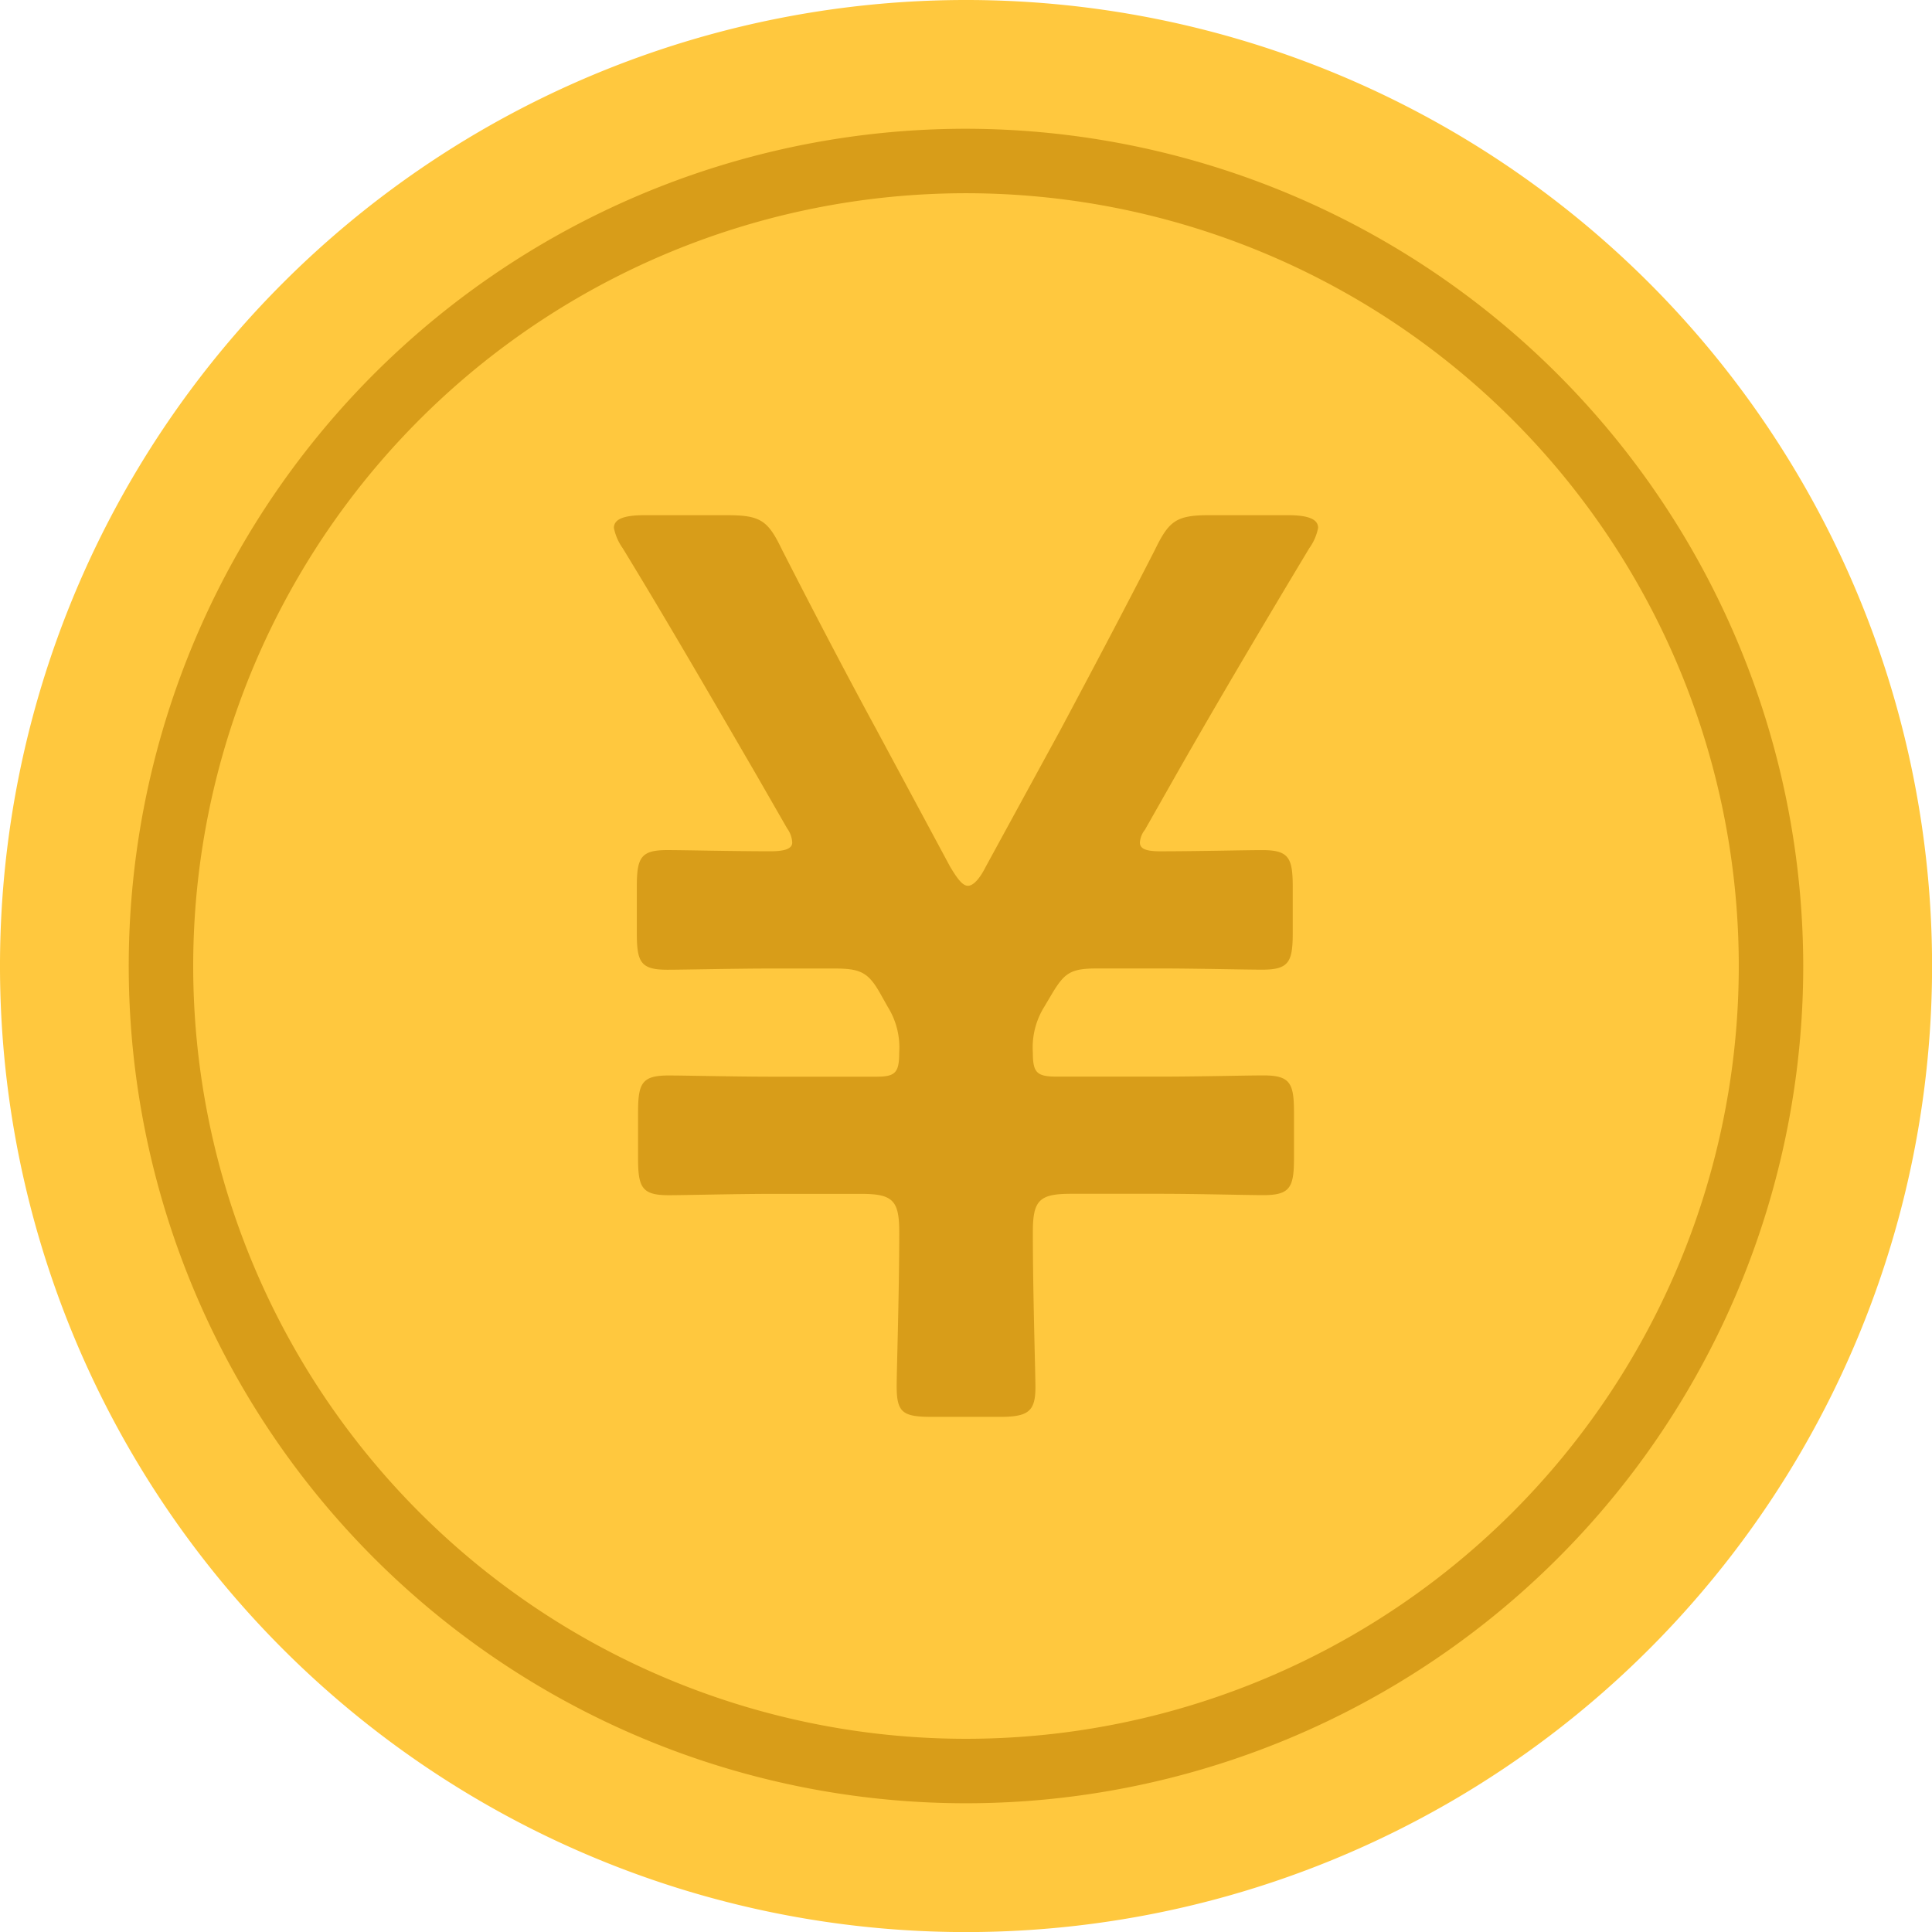 <svg id="グループ_2441" data-name="グループ 2441" xmlns="http://www.w3.org/2000/svg" xmlns:xlink="http://www.w3.org/1999/xlink" width="80.797" height="80.797" viewBox="0 0 80.797 80.797">
  <defs>
    <clipPath id="clip-path">
      <rect id="長方形_1469" data-name="長方形 1469" width="80.797" height="80.797" fill="none"/>
    </clipPath>
  </defs>
  <g id="グループ_2440" data-name="グループ 2440" clip-path="url(#clip-path)">
    <path id="パス_4798" data-name="パス 4798" d="M80.8,40.4A40.4,40.4,0,1,0,40.4,80.8,40.4,40.4,0,0,0,80.8,40.4" transform="translate(0 0)" fill="#ffc83e"/>
    <path id="パス_4799" data-name="パス 4799" d="M39.571,4.558A35.014,35.014,0,1,0,74.585,39.573,35.056,35.056,0,0,0,39.571,4.558m0,67.332A32.318,32.318,0,1,1,71.889,39.573,32.319,32.319,0,0,1,39.571,71.89" transform="translate(0.827 0.827)" fill="#d89d19"/>
    <path id="パス_4800" data-name="パス 4800" d="M45.271,29.045c1.758-3.087,3.62-6.227,5.538-9.421a2.181,2.181,0,0,0,.373-.854c0-.376-.425-.533-1.278-.533h-3.25c-1.383,0-1.7.214-2.29,1.435-1.278,2.5-2.607,5.008-3.94,7.511l-3.14,5.753c-.266.532-.535.8-.747.8s-.426-.265-.745-.8L32.7,27.184c-1.331-2.449-2.663-5.008-3.942-7.511-.587-1.222-.9-1.435-2.291-1.435H23.009c-.851,0-1.277.157-1.277.533a2.211,2.211,0,0,0,.372.854c1.916,3.139,3.731,6.281,5.59,9.479l1.281,2.23a1.106,1.106,0,0,1,.215.593c0,.263-.325.366-.908.366-1.543,0-3.621-.05-4.316-.05-1.119,0-1.276.319-1.276,1.546v1.916c0,1.224.157,1.542,1.276,1.542.695,0,2.88-.051,4.366-.051h2.613c1.12,0,1.438.158,1.968,1.122l.268.476a3.209,3.209,0,0,1,.482,1.917c0,.847-.165,1.009-.96,1.009H28.384c-1.538,0-3.668-.051-4.364-.051-1.116,0-1.278.32-1.278,1.545v1.92c0,1.218.162,1.542,1.278,1.542.7,0,2.826-.056,4.364-.056h3.681c1.328,0,1.6.268,1.6,1.6,0,2.612-.108,5.753-.108,6.447,0,1.116.265,1.279,1.492,1.279h2.82c1.173,0,1.491-.215,1.491-1.229,0-.639-.108-3.886-.108-6.5,0-1.329.269-1.6,1.6-1.6H44.58c1.544,0,3.62.056,4.311.056,1.12,0,1.282-.324,1.282-1.542v-1.92c0-1.225-.162-1.545-1.282-1.545-.691,0-2.767.051-4.311.051H40.263c-.849,0-1.011-.162-1.011-1.009a3.217,3.217,0,0,1,.481-1.917l.318-.536c.538-.9.8-1.062,1.92-1.062h2.557c1.491,0,3.623.051,4.312.051,1.12,0,1.281-.318,1.281-1.542V33.79c0-1.227-.161-1.546-1.281-1.546-.689,0-2.715.05-4.259.05-.584,0-.852-.1-.852-.366a.962.962,0,0,1,.211-.536Z" transform="translate(3.942 3.308)" fill="#d89d19"/>
  </g>
</svg>
